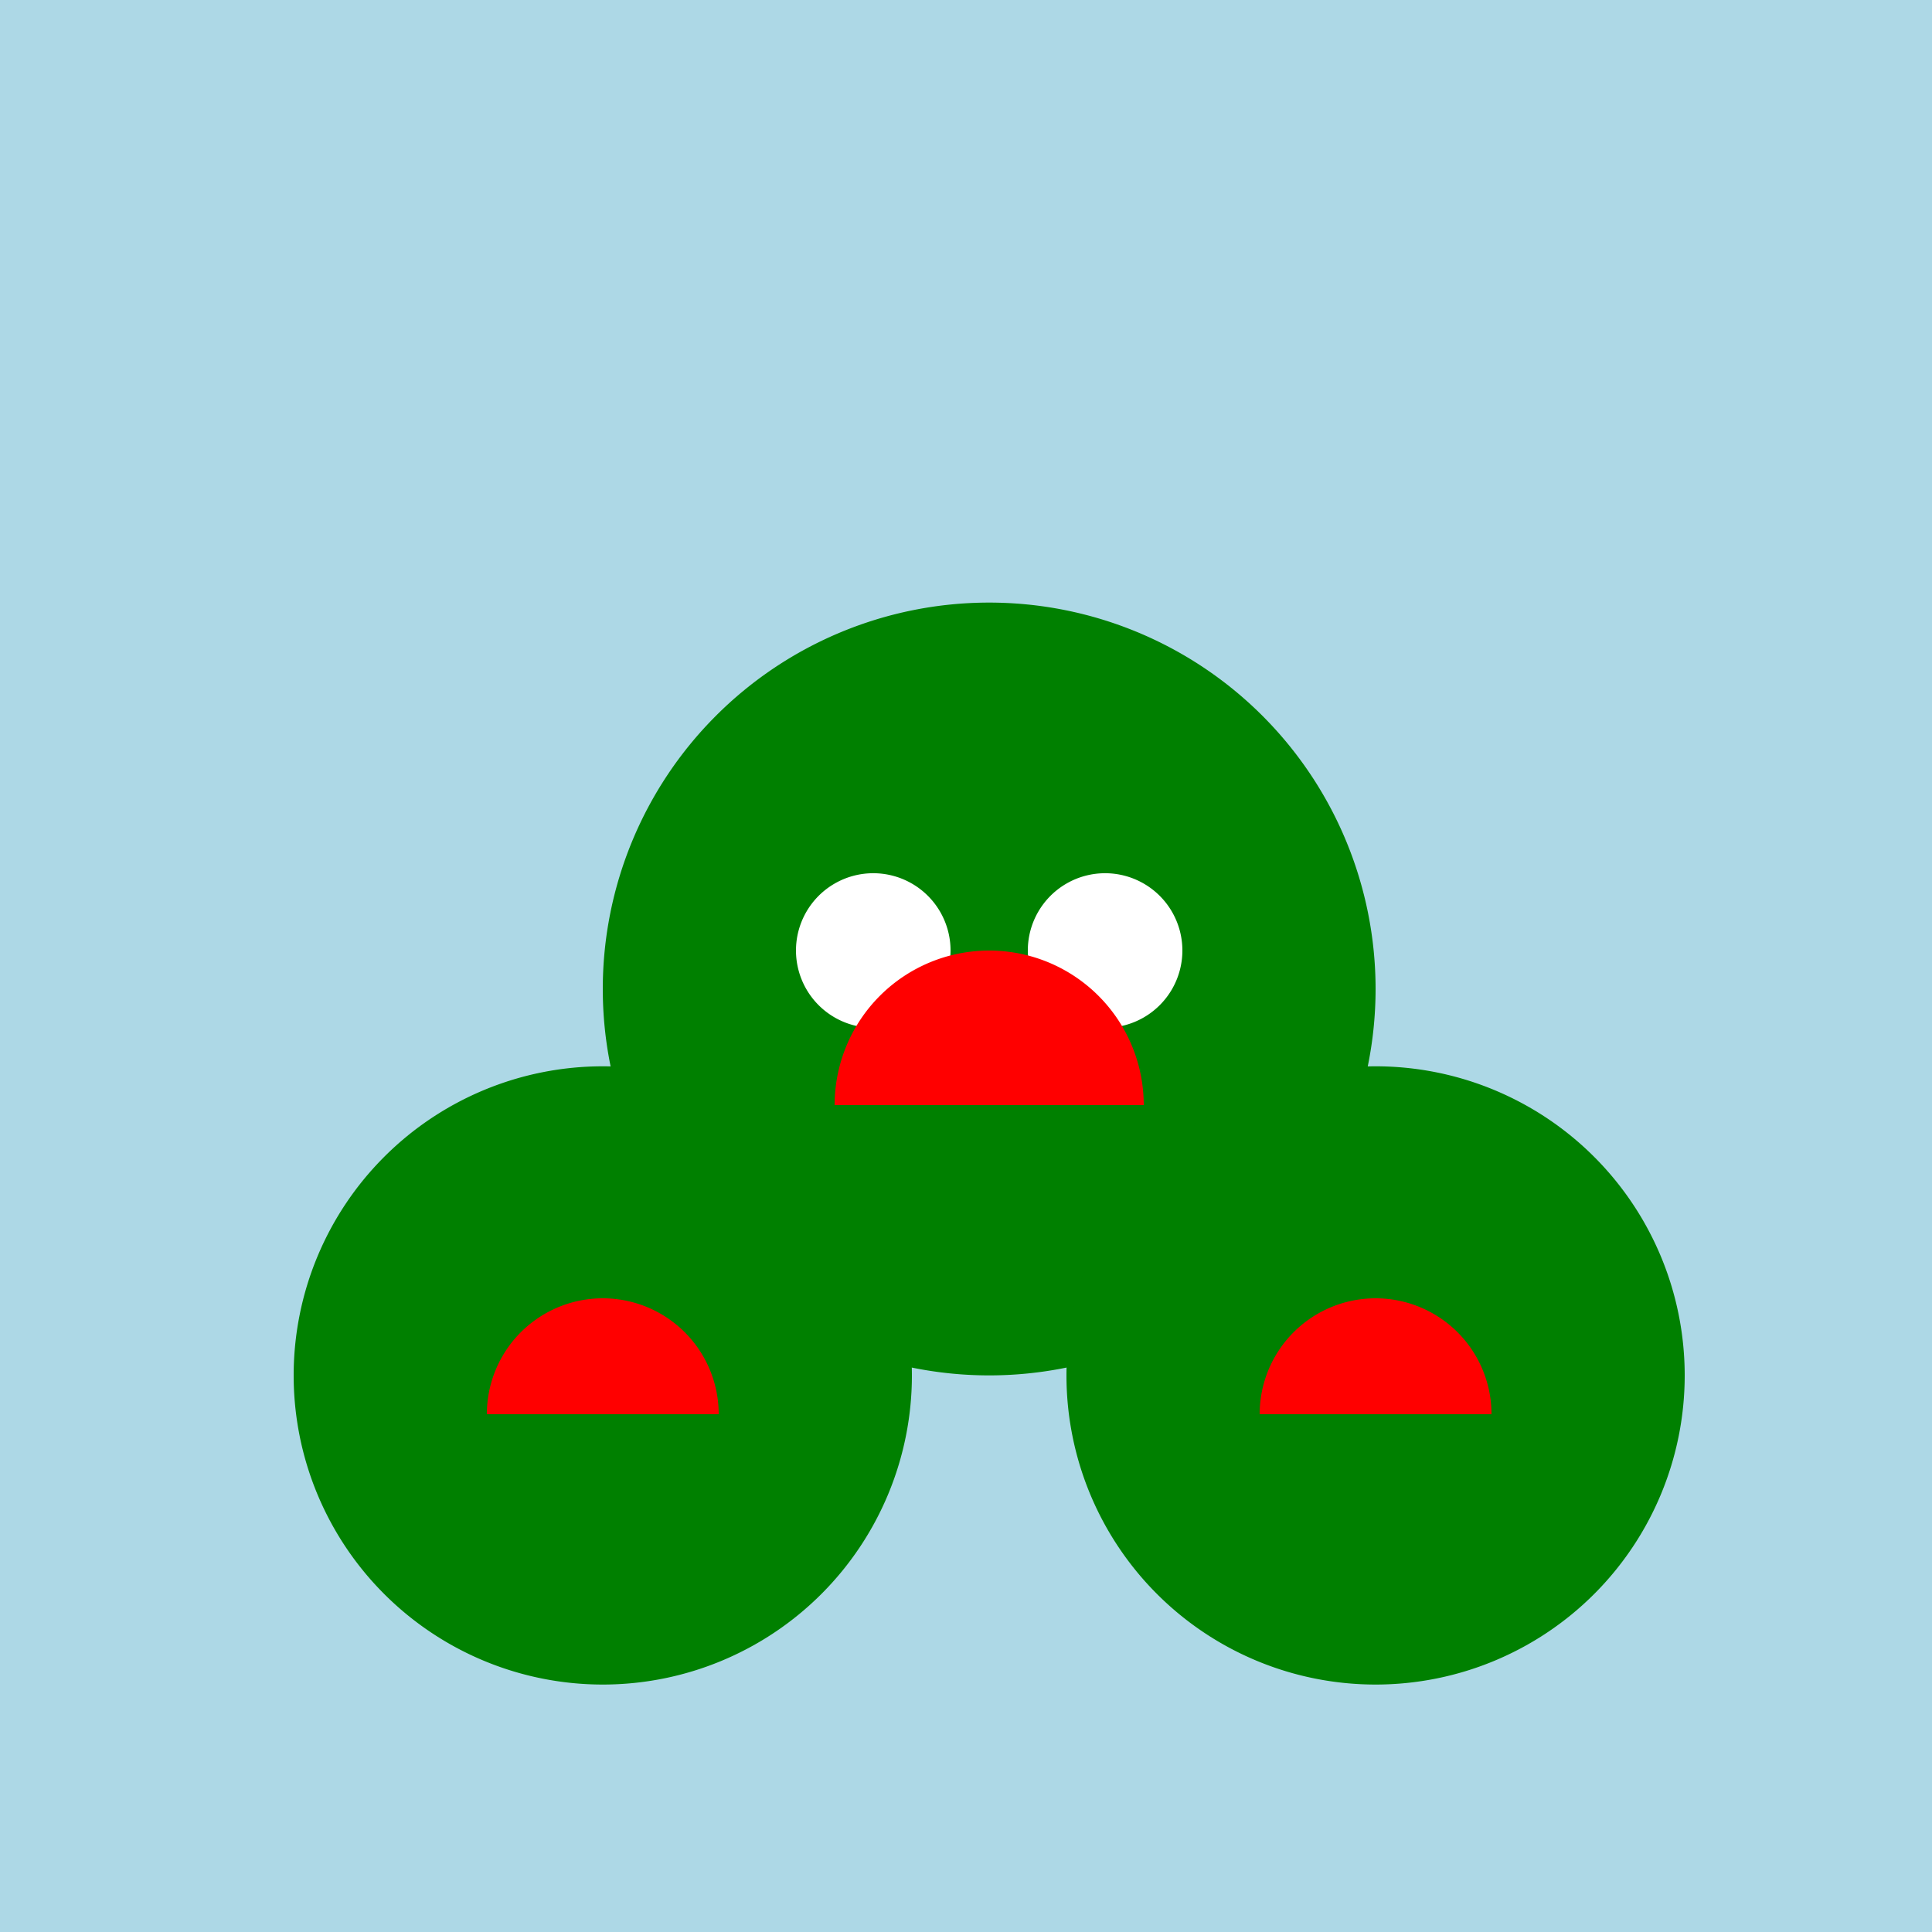 <!--

Generated by DrawGPT.
Free, open source, AI generated images in SVG, PNG, and HTML Canvas format.
https://drawgpt.ai

Created: 2023-11-26T06:45:20.729Z
Link: https://drawgpt.ai/prompt/125512/

-->
<svg xmlns="http://www.w3.org/2000/svg" xmlns:xlink="http://www.w3.org/1999/xlink" width="500" height="500"><defs/><g><rect fill="lightblue" stroke="none" x="0" y="0" width="512" height="512"/><path fill="green" stroke="none" paint-order="stroke fill markers" d=" M 356 256 A 100 100 0 1 1 356 255.9"/><path fill="green" stroke="none" paint-order="stroke fill markers" d=" M 236 356 A 80 80 0 1 1 236 355.92"/><path fill="green" stroke="none" paint-order="stroke fill markers" d=" M 436 356 A 80 80 0 1 1 436 355.92"/><path fill="white" stroke="none" paint-order="stroke fill markers" d=" M 246 246 A 20 20 0 1 1 246 245.98"/><path fill="white" stroke="none" paint-order="stroke fill markers" d=" M 306 246 A 20 20 0 1 1 306 245.98"/><path fill="red" stroke="none" paint-order="stroke fill markers" d=" M 296 286 A 40 40 0 1 0 216 286"/><path fill="red" stroke="none" paint-order="stroke fill markers" d=" M 186 366 A 30 30 0 1 0 126 366"/><path fill="red" stroke="none" paint-order="stroke fill markers" d=" M 386 366 A 30 30 0 1 0 326 366"/></g></svg>